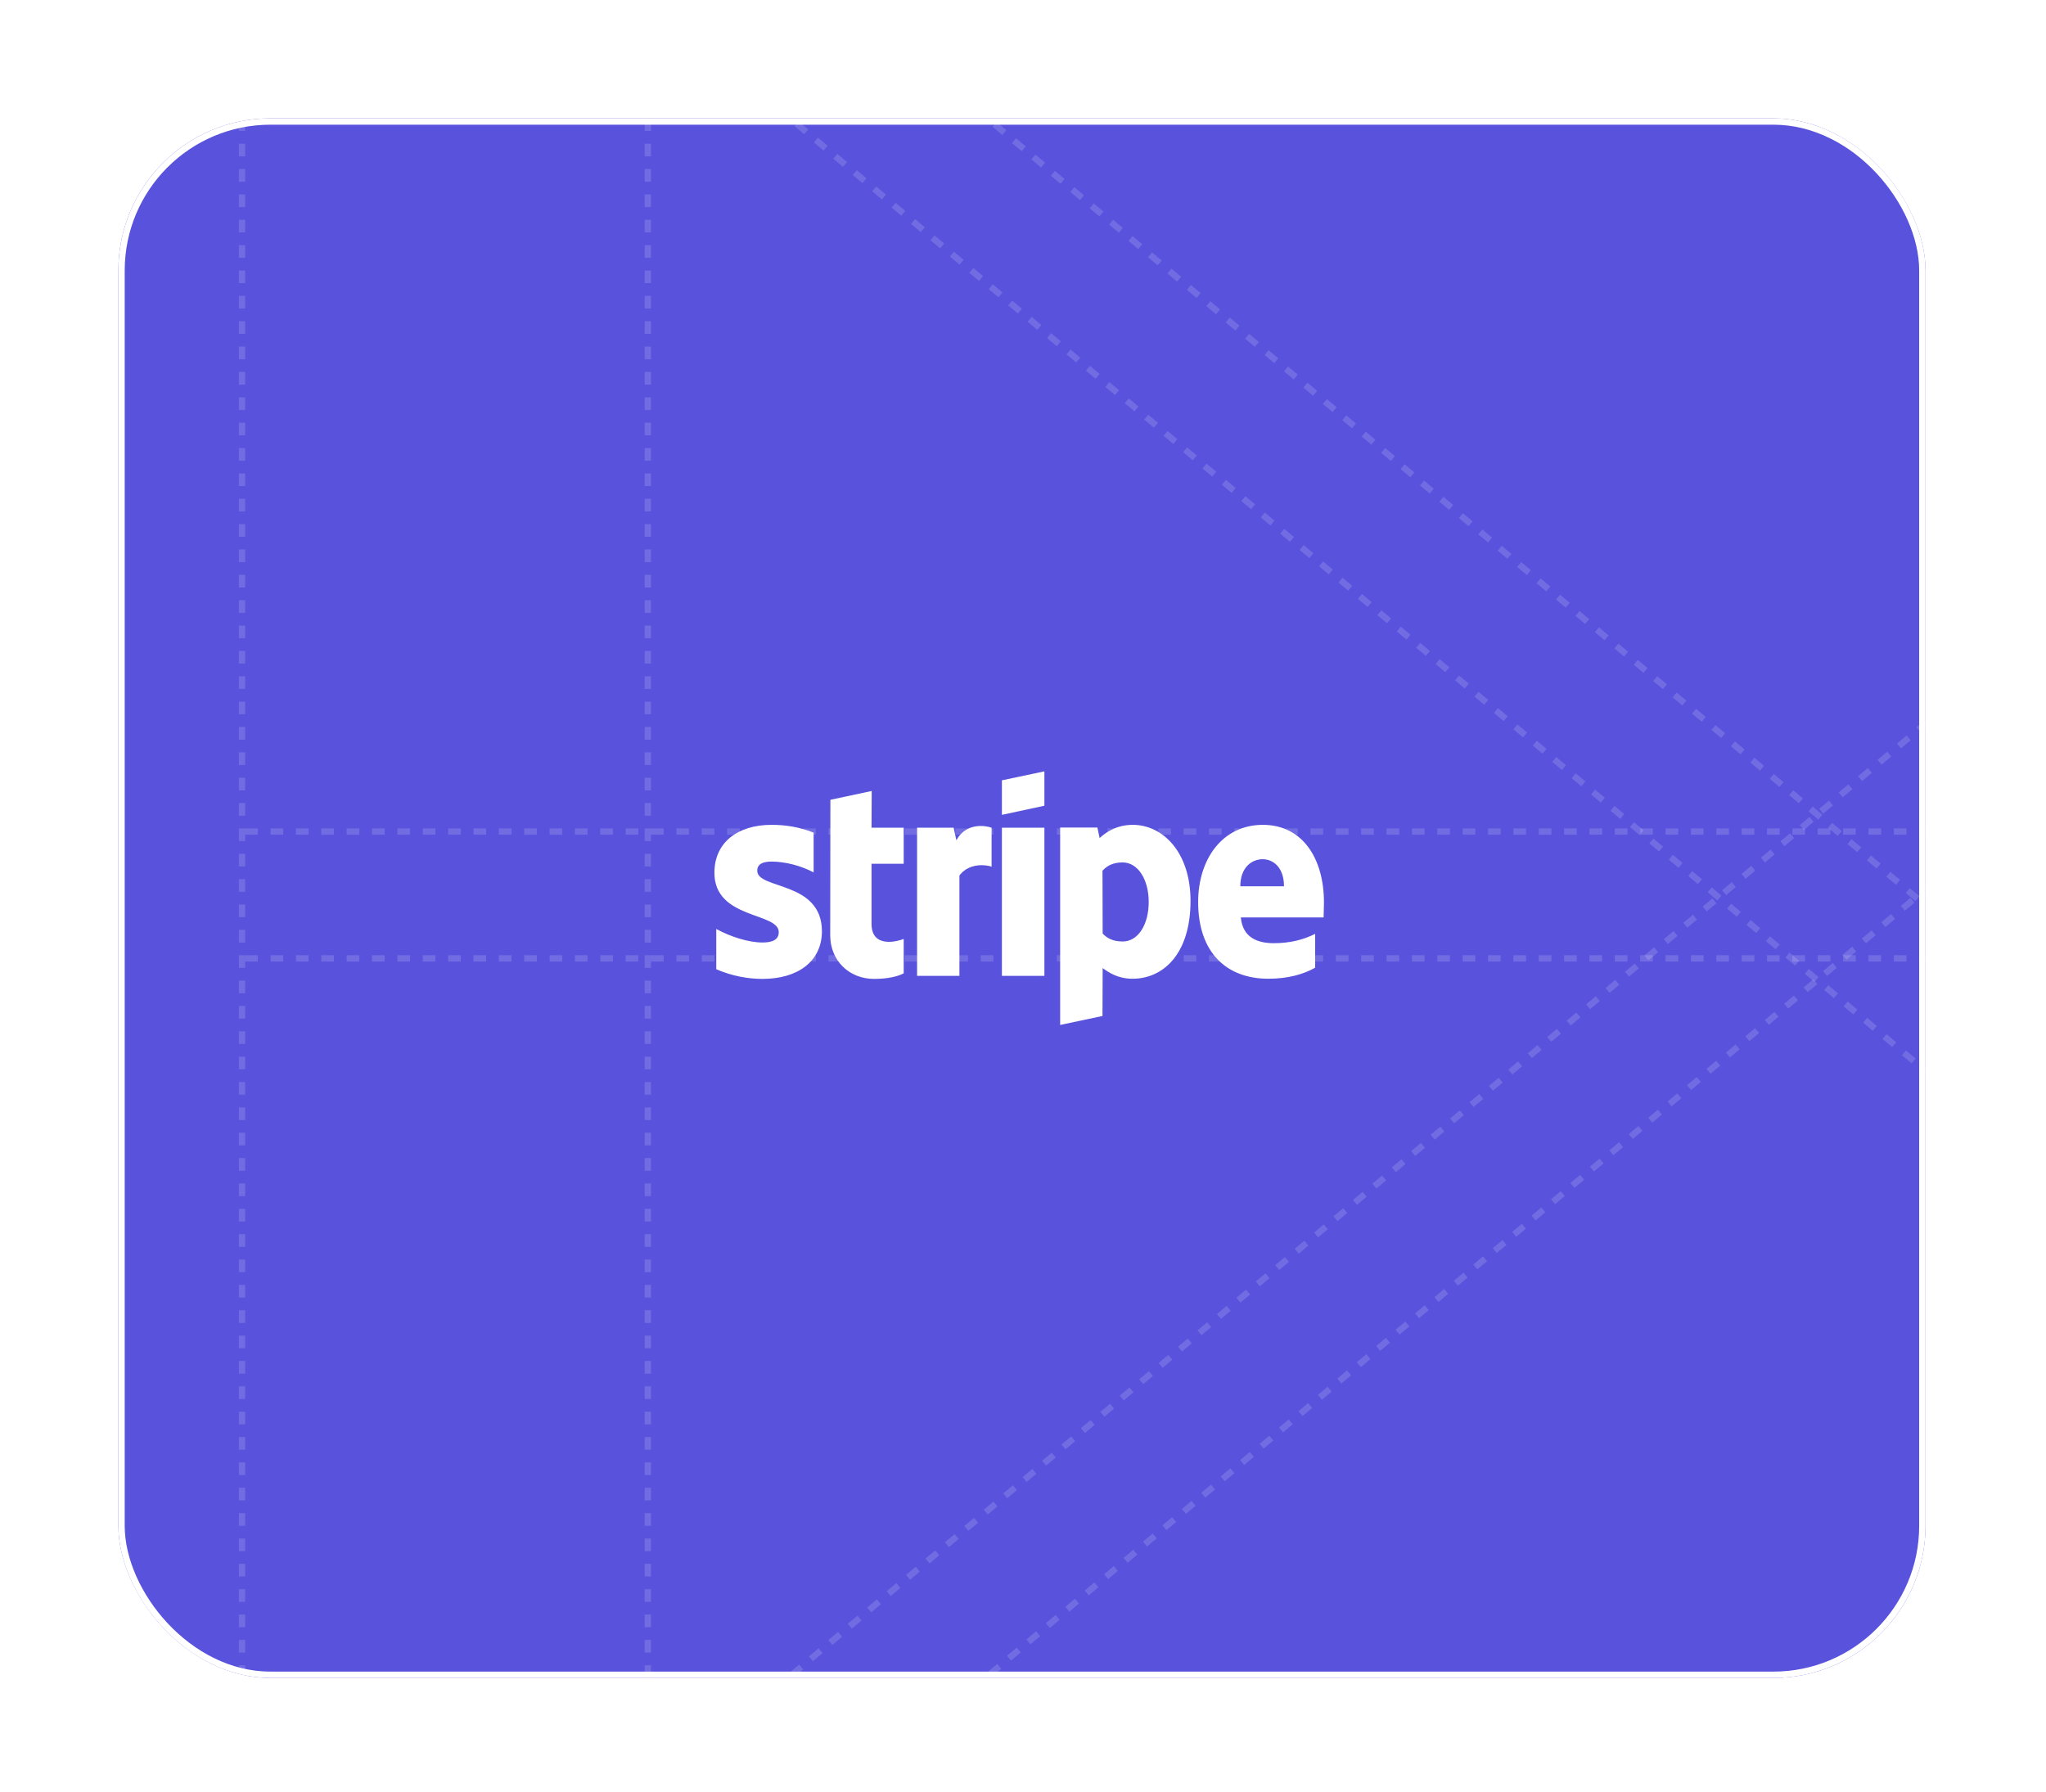 <svg width="242" height="212" viewBox="0 0 242 212" fill="none" xmlns="http://www.w3.org/2000/svg">
<g filter="url(#filter0_d_2500_1710)">
<g clip-path="url(#clip0_2500_1710)">
<rect x="14" y="5" width="213.75" height="184.5" rx="18" fill="#5852DD"/>
<line x1="50.991" y1="-50.21" x2="259.522" y2="124.768" stroke="white" stroke-opacity="0.15" stroke-width="0.75" stroke-dasharray="1.5 1.5"/>
<line x1="41.349" y1="-38.719" x2="249.88" y2="136.259" stroke="white" stroke-opacity="0.15" stroke-width="0.75" stroke-dasharray="1.5 1.5"/>
<line x1="28.625" y1="189.5" x2="28.625" y2="5" stroke="white" stroke-opacity="0.15" stroke-width="0.75" stroke-dasharray="1.5 1.5"/>
<line x1="76.625" y1="189.5" x2="76.625" y2="5" stroke="white" stroke-opacity="0.15" stroke-width="0.75" stroke-dasharray="1.5 1.5"/>
<line x1="29" y1="89.375" x2="227.75" y2="89.375" stroke="white" stroke-opacity="0.15" stroke-width="0.75" stroke-dasharray="1.5 1.5"/>
<line x1="29" y1="104.375" x2="227.75" y2="104.375" stroke="white" stroke-opacity="0.15" stroke-width="0.75" stroke-dasharray="1.5 1.5"/>
<line x1="40.759" y1="233.518" x2="249.29" y2="58.54" stroke="white" stroke-opacity="0.15" stroke-width="0.75" stroke-dasharray="1.5 1.5"/>
<line x1="50.401" y1="245.009" x2="258.932" y2="70.031" stroke="white" stroke-opacity="0.15" stroke-width="0.75" stroke-dasharray="1.5 1.5"/>
<path fill-rule="evenodd" clip-rule="evenodd" d="M156.597 97.751C156.597 92.624 154.113 88.578 149.367 88.578C144.601 88.578 141.717 92.624 141.717 97.711C141.717 103.739 145.121 106.783 150.008 106.783C152.391 106.783 154.194 106.242 155.555 105.481V101.476C154.194 102.157 152.631 102.577 150.649 102.577C148.706 102.577 146.984 101.896 146.764 99.533H156.557C156.557 99.273 156.597 98.231 156.597 97.751ZM146.704 95.848C146.704 93.585 148.085 92.644 149.347 92.644C150.569 92.644 151.87 93.585 151.87 95.848H146.704ZM133.986 88.578C132.024 88.578 130.762 89.5 130.061 90.141L129.801 88.899H125.395V112.25L130.402 111.189L130.422 105.521C131.143 106.042 132.204 106.783 133.966 106.783C137.551 106.783 140.816 103.899 140.816 97.55C140.796 91.743 137.491 88.578 133.986 88.578ZM132.785 102.377C131.603 102.377 130.902 101.956 130.422 101.436L130.402 94.006C130.922 93.425 131.643 93.024 132.785 93.024C134.607 93.024 135.869 95.067 135.869 97.691C135.869 100.374 134.627 102.377 132.785 102.377ZM118.506 87.397L123.532 86.315V82.25L118.506 83.311V87.397ZM118.506 88.919H123.532V106.442H118.506V88.919ZM113.118 90.401L112.798 88.919H108.472V106.442H113.479V94.566C114.66 93.024 116.663 93.305 117.284 93.525V88.919C116.643 88.679 114.3 88.238 113.118 90.401ZM103.105 84.573L98.218 85.615L98.198 101.656C98.198 104.62 100.421 106.803 103.385 106.803C105.028 106.803 106.229 106.502 106.89 106.142V102.076C106.249 102.337 103.085 103.258 103.085 100.294V93.185H106.89V88.919H103.085L103.105 84.573ZM89.567 94.006C89.567 93.225 90.208 92.924 91.269 92.924C92.791 92.924 94.714 93.385 96.236 94.206V89.5C94.573 88.839 92.931 88.578 91.269 88.578C87.204 88.578 84.5 90.701 84.5 94.246C84.5 99.773 92.11 98.892 92.11 101.275C92.11 102.197 91.309 102.497 90.188 102.497C88.525 102.497 86.403 101.816 84.72 100.895V105.661C86.583 106.462 88.465 106.803 90.188 106.803C94.353 106.803 97.217 104.74 97.217 101.155C97.197 95.187 89.567 96.249 89.567 94.006Z" fill="white"/>
</g>
<rect x="14.375" y="5.375" width="213" height="183.75" rx="17.625" stroke="white" stroke-width="0.75"/>
</g>
<defs>
<filter id="filter0_d_2500_1710" x="0.5" y="0.5" width="240.75" height="211.5" filterUnits="userSpaceOnUse" color-interpolation-filters="sRGB">
<feFlood flood-opacity="0" result="BackgroundImageFix"/>
<feColorMatrix in="SourceAlpha" type="matrix" values="0 0 0 0 0 0 0 0 0 0 0 0 0 0 0 0 0 0 127 0" result="hardAlpha"/>
<feMorphology radius="4.5" operator="erode" in="SourceAlpha" result="effect1_dropShadow_2500_1710"/>
<feOffset dy="9"/>
<feGaussianBlur stdDeviation="9"/>
<feComposite in2="hardAlpha" operator="out"/>
<feColorMatrix type="matrix" values="0 0 0 0 0 0 0 0 0 0 0 0 0 0 0 0 0 0 0.16 0"/>
<feBlend mode="normal" in2="BackgroundImageFix" result="effect1_dropShadow_2500_1710"/>
<feBlend mode="normal" in="SourceGraphic" in2="effect1_dropShadow_2500_1710" result="shape"/>
</filter>
<clipPath id="clip0_2500_1710">
<rect x="14" y="5" width="213.75" height="184.5" rx="18" fill="white"/>
</clipPath>
</defs>
</svg>
